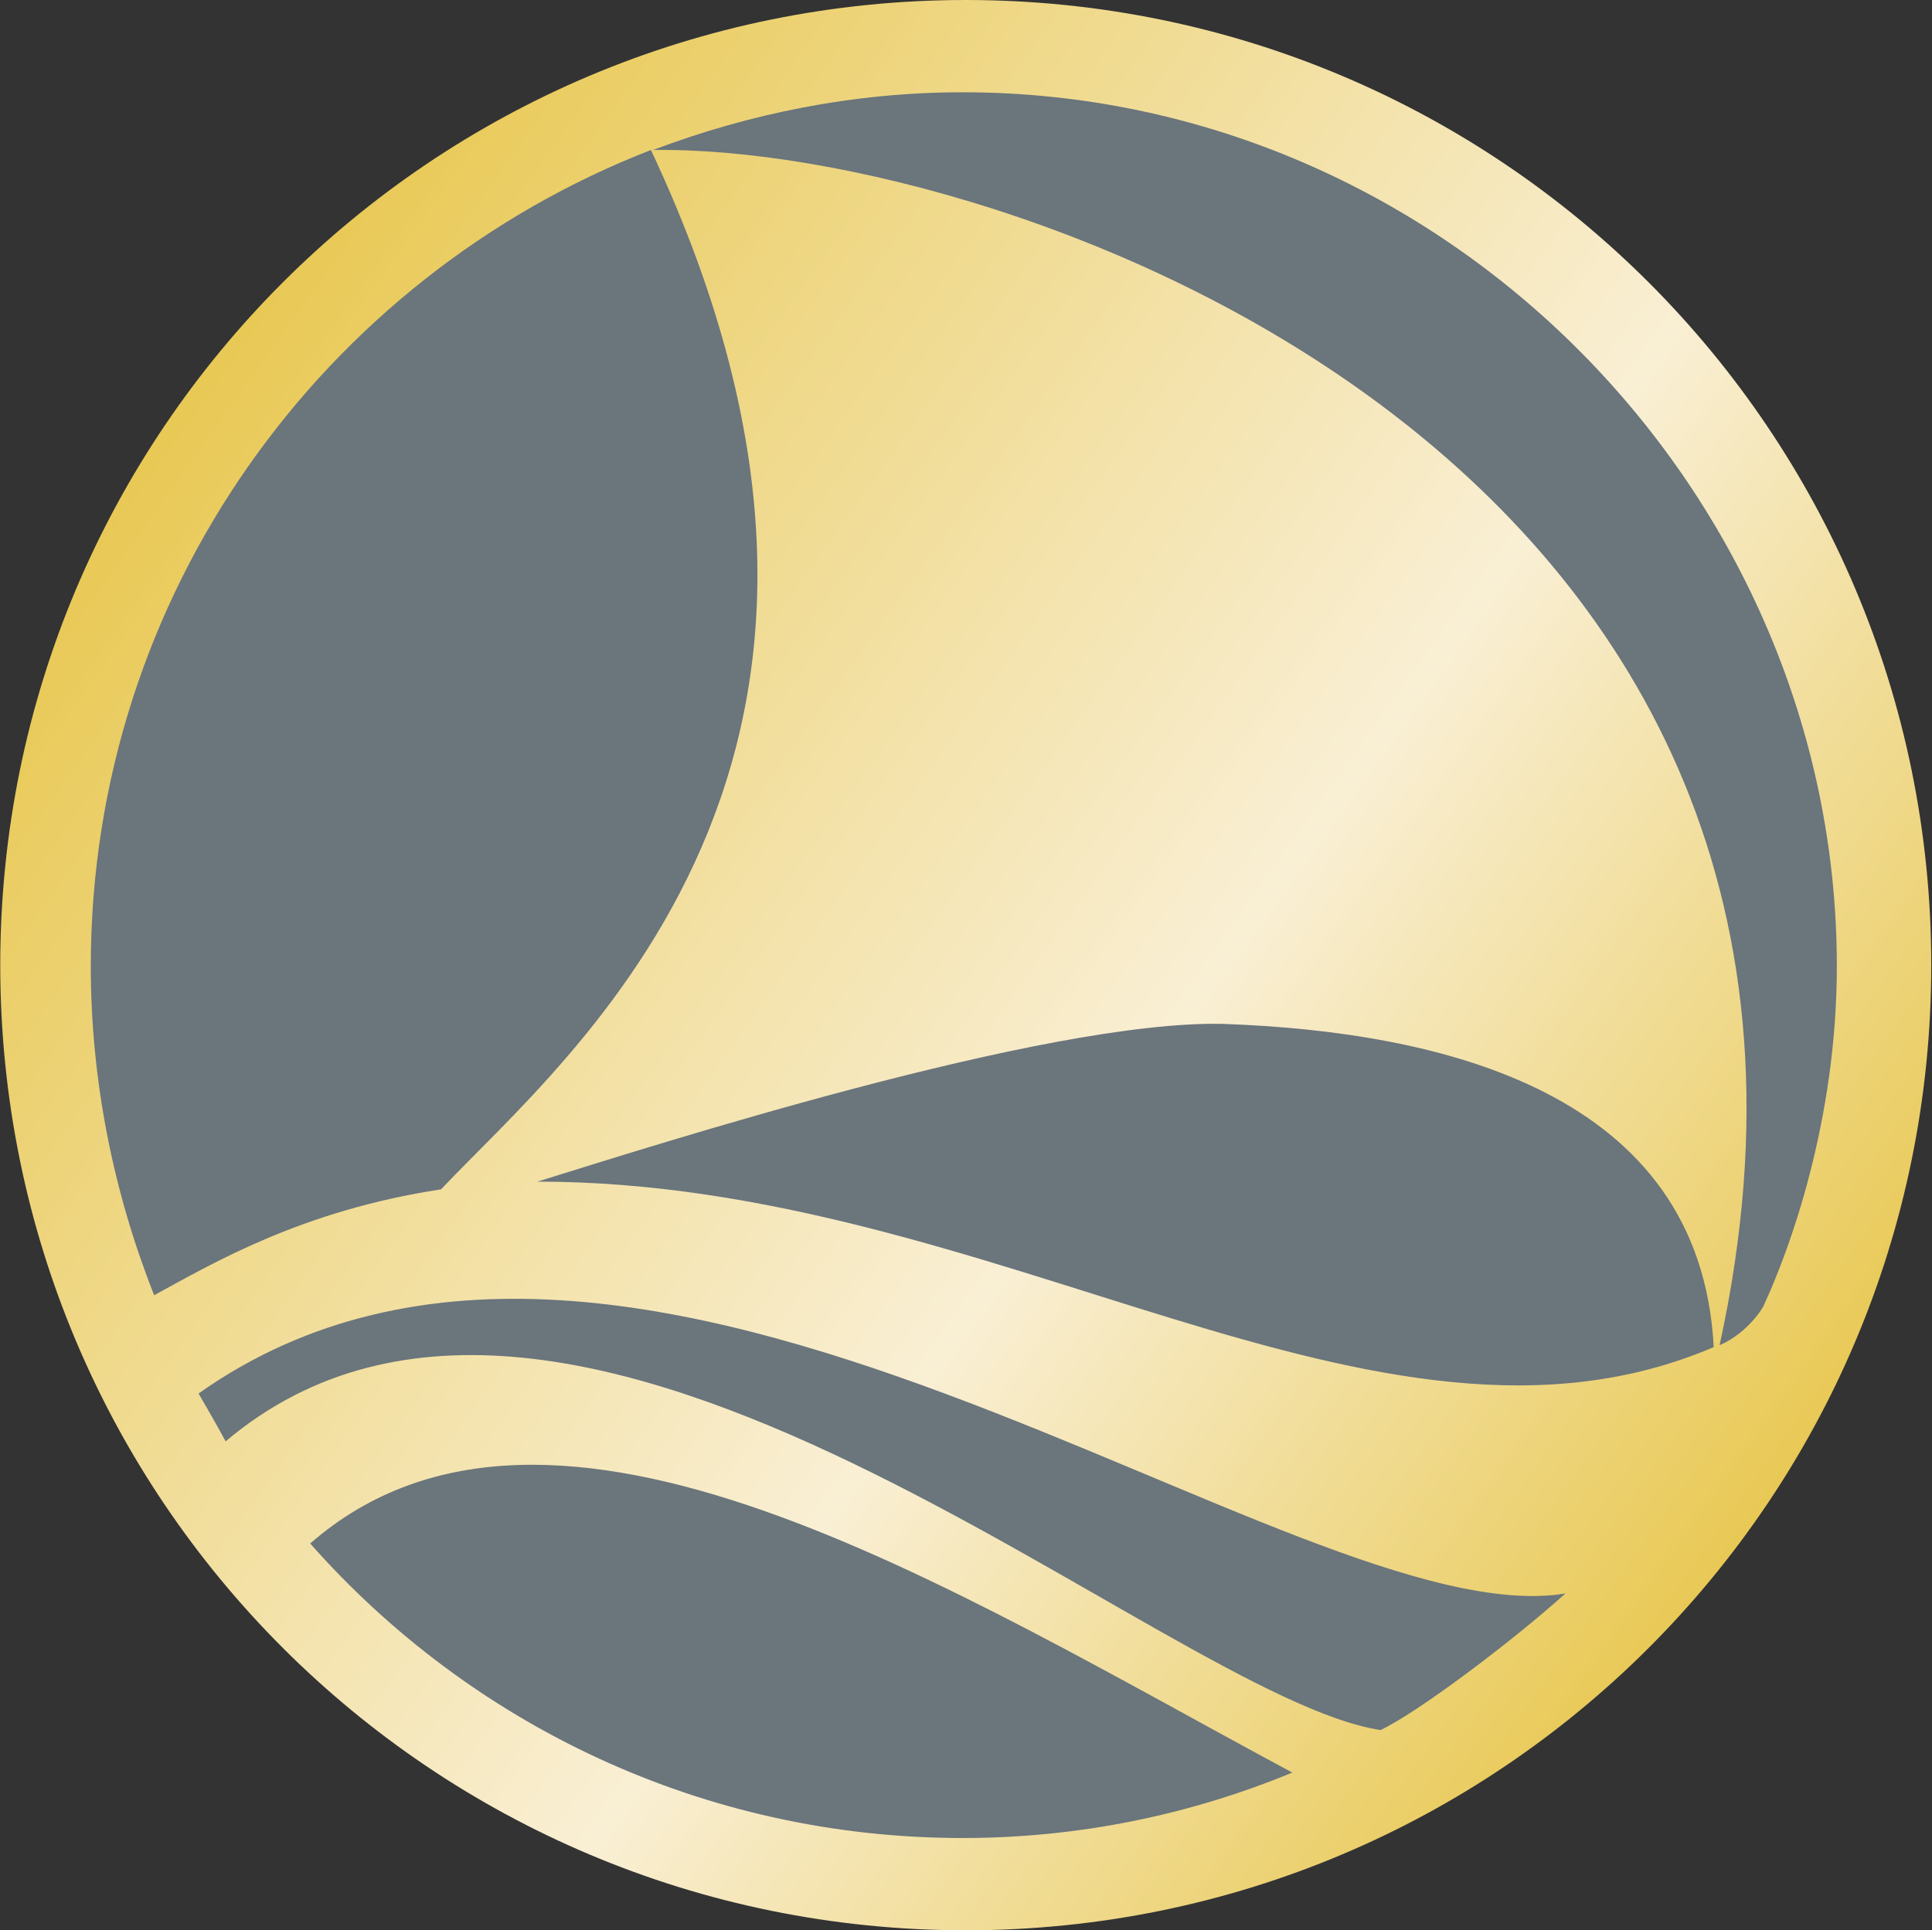 <svg version="1.2" xmlns="http://www.w3.org/2000/svg" viewBox="0 0 1549 1548" width="1549" height="1548">
	<rect x="0" y="0" width="1549" height="1548" fill="#333333" stroke="none"/>
	<title>GHG</title>
	<defs>
		<linearGradient id="g1" x2="1" gradientUnits="userSpaceOnUse" gradientTransform="matrix(1268.545,888.245,-888.204,1268.486,-2255.628,3748.927)">
			<stop offset="0" stop-color="#e8c853"/>
			<stop offset=".607" stop-color="#f9efd4"/>
			<stop offset="1" stop-color="#e8c853"/>
		</linearGradient>
	</defs>
	<style>
		.s0 { fill: url(#g1) } 
		.s1 { fill: #6a757c } 
	</style>
	<g id="Clip-Path: Clip-Path: Page 1" clip-path="url(#cp1)">
		<g id="Clip-Path: Page 1">
			<g id="Page 1">
				<path id="Path 1" class="s0" d="m774.3 1548c-428.1 0-774.1-346-774.1-774 0-428 346-774 774.1-774 428.1 0 774.1 346 774.1 774 0 428-346 774-774.1 774z"/>
				<path id="Path 2" fill-rule="evenodd" class="s1" d="m248.7 1237.8c193-168.3 514.1 37 787.4 183.7-81.9 33.9-171.4 52.5-264.2 52.5-208.3 0-395.1-91.2-523.2-236.2zm1006.4 40.1c-44.6 40-118.8 95.6-148.2 109.5-174.4-26.3-646.6-467.5-926-231.5 0 0-4.8-9.3-21.7-38.4 351.9-248.6 880 195.9 1095.9 160.4zm-733.2-1157.6c230 489.4-66.4 725.4-168.3 833.5-111.1 16.9-182 58.7-230 84.9-32.4-81.8-50.8-171.3-50.8-263.9 0-298 186.8-552.6 449.1-654.5zm852.1 960c-270.2 115.7-574.2-132.7-943.1-132.7 89.5-27.7 405.9-129.6 549.6-126.5 174.4 6.2 382.7 54 393.5 259.2zm98.7-305.5c0 125.1-38.4 228.4-58.4 271.6 1.4-1.5-11 21.7-35.6 32.4 155.8-711.5-572.7-963-855.2-958.5 77.1-29.1 160.6-46.3 248.4-46.3 387.5 0 700.8 322.6 700.8 700.8z"/>
			</g>
		</g>
	</g>
</svg>